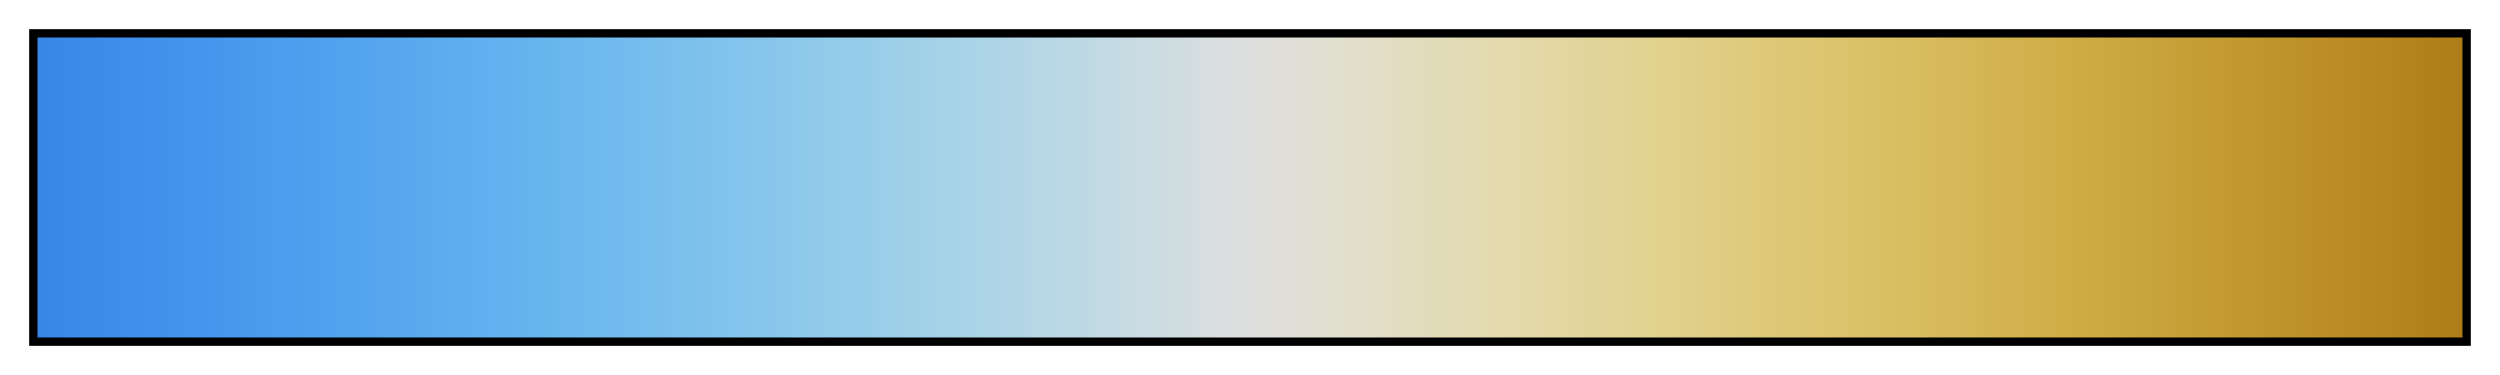 <?xml version="1.0" encoding="UTF-8"?>
<svg xmlns="http://www.w3.org/2000/svg" version="1.1" width="300px" height="45px" viewBox="0 0 300 45">
  <g>
    <defs>
      <linearGradient id="blue-tan" gradientUnits="objectBoundingBox" spreadMethod="pad" x1="0%" x2="100%" y1="0%" y2="0%">
        <stop offset="0.00%" stop-color="rgb(55,134,232)" stop-opacity="1"/>
        <stop offset="1.56%" stop-color="rgb(58,138,233)" stop-opacity="1"/>
        <stop offset="3.12%" stop-color="rgb(61,141,234)" stop-opacity="1"/>
        <stop offset="4.69%" stop-color="rgb(64,145,235)" stop-opacity="1"/>
        <stop offset="6.25%" stop-color="rgb(67,148,236)" stop-opacity="1"/>
        <stop offset="7.81%" stop-color="rgb(70,152,237)" stop-opacity="1"/>
        <stop offset="9.38%" stop-color="rgb(74,156,237)" stop-opacity="1"/>
        <stop offset="10.94%" stop-color="rgb(77,159,238)" stop-opacity="1"/>
        <stop offset="12.50%" stop-color="rgb(81,163,238)" stop-opacity="1"/>
        <stop offset="14.06%" stop-color="rgb(85,166,238)" stop-opacity="1"/>
        <stop offset="15.62%" stop-color="rgb(89,169,239)" stop-opacity="1"/>
        <stop offset="17.19%" stop-color="rgb(93,173,239)" stop-opacity="1"/>
        <stop offset="18.75%" stop-color="rgb(98,176,239)" stop-opacity="1"/>
        <stop offset="20.31%" stop-color="rgb(102,179,238)" stop-opacity="1"/>
        <stop offset="21.88%" stop-color="rgb(107,183,238)" stop-opacity="1"/>
        <stop offset="23.44%" stop-color="rgb(112,186,238)" stop-opacity="1"/>
        <stop offset="25.00%" stop-color="rgb(117,189,237)" stop-opacity="1"/>
        <stop offset="26.56%" stop-color="rgb(123,192,237)" stop-opacity="1"/>
        <stop offset="28.12%" stop-color="rgb(128,195,236)" stop-opacity="1"/>
        <stop offset="29.69%" stop-color="rgb(134,197,236)" stop-opacity="1"/>
        <stop offset="31.25%" stop-color="rgb(140,200,235)" stop-opacity="1"/>
        <stop offset="32.81%" stop-color="rgb(146,203,234)" stop-opacity="1"/>
        <stop offset="34.38%" stop-color="rgb(152,205,233)" stop-opacity="1"/>
        <stop offset="35.94%" stop-color="rgb(159,208,232)" stop-opacity="1"/>
        <stop offset="37.50%" stop-color="rgb(165,210,231)" stop-opacity="1"/>
        <stop offset="39.06%" stop-color="rgb(172,212,231)" stop-opacity="1"/>
        <stop offset="40.62%" stop-color="rgb(179,214,230)" stop-opacity="1"/>
        <stop offset="42.19%" stop-color="rgb(186,216,229)" stop-opacity="1"/>
        <stop offset="43.75%" stop-color="rgb(193,218,228)" stop-opacity="1"/>
        <stop offset="45.31%" stop-color="rgb(201,219,227)" stop-opacity="1"/>
        <stop offset="46.88%" stop-color="rgb(208,221,225)" stop-opacity="1"/>
        <stop offset="48.44%" stop-color="rgb(216,222,224)" stop-opacity="1"/>
        <stop offset="50.00%" stop-color="rgb(223,223,223)" stop-opacity="1"/>
        <stop offset="51.56%" stop-color="rgb(224,223,216)" stop-opacity="1"/>
        <stop offset="53.12%" stop-color="rgb(225,223,208)" stop-opacity="1"/>
        <stop offset="54.69%" stop-color="rgb(226,222,201)" stop-opacity="1"/>
        <stop offset="56.25%" stop-color="rgb(226,221,193)" stop-opacity="1"/>
        <stop offset="57.81%" stop-color="rgb(227,220,185)" stop-opacity="1"/>
        <stop offset="59.38%" stop-color="rgb(227,219,178)" stop-opacity="1"/>
        <stop offset="60.94%" stop-color="rgb(227,217,170)" stop-opacity="1"/>
        <stop offset="62.50%" stop-color="rgb(227,215,163)" stop-opacity="1"/>
        <stop offset="64.06%" stop-color="rgb(226,213,155)" stop-opacity="1"/>
        <stop offset="65.62%" stop-color="rgb(226,211,148)" stop-opacity="1"/>
        <stop offset="67.19%" stop-color="rgb(225,209,140)" stop-opacity="1"/>
        <stop offset="68.75%" stop-color="rgb(224,206,133)" stop-opacity="1"/>
        <stop offset="70.31%" stop-color="rgb(223,203,126)" stop-opacity="1"/>
        <stop offset="71.88%" stop-color="rgb(222,200,119)" stop-opacity="1"/>
        <stop offset="73.44%" stop-color="rgb(221,197,112)" stop-opacity="1"/>
        <stop offset="75.00%" stop-color="rgb(219,194,105)" stop-opacity="1"/>
        <stop offset="76.56%" stop-color="rgb(217,190,98)" stop-opacity="1"/>
        <stop offset="78.12%" stop-color="rgb(215,187,92)" stop-opacity="1"/>
        <stop offset="79.69%" stop-color="rgb(213,183,86)" stop-opacity="1"/>
        <stop offset="81.25%" stop-color="rgb(211,179,80)" stop-opacity="1"/>
        <stop offset="82.81%" stop-color="rgb(209,175,74)" stop-opacity="1"/>
        <stop offset="84.38%" stop-color="rgb(206,171,68)" stop-opacity="1"/>
        <stop offset="85.94%" stop-color="rgb(203,167,63)" stop-opacity="1"/>
        <stop offset="87.50%" stop-color="rgb(200,162,58)" stop-opacity="1"/>
        <stop offset="89.06%" stop-color="rgb(197,158,53)" stop-opacity="1"/>
        <stop offset="90.62%" stop-color="rgb(194,153,48)" stop-opacity="1"/>
        <stop offset="92.19%" stop-color="rgb(191,149,43)" stop-opacity="1"/>
        <stop offset="93.75%" stop-color="rgb(188,144,39)" stop-opacity="1"/>
        <stop offset="95.31%" stop-color="rgb(184,140,35)" stop-opacity="1"/>
        <stop offset="96.88%" stop-color="rgb(180,135,31)" stop-opacity="1"/>
        <stop offset="98.44%" stop-color="rgb(177,130,27)" stop-opacity="1"/>
        <stop offset="100.00%" stop-color="rgb(173,125,24)" stop-opacity="1"/>
      </linearGradient>
    </defs>
    <rect fill="url(#blue-tan)" x="4" y="4" width="292" height="37" stroke="black" stroke-width="1"/>
  </g>
</svg>
